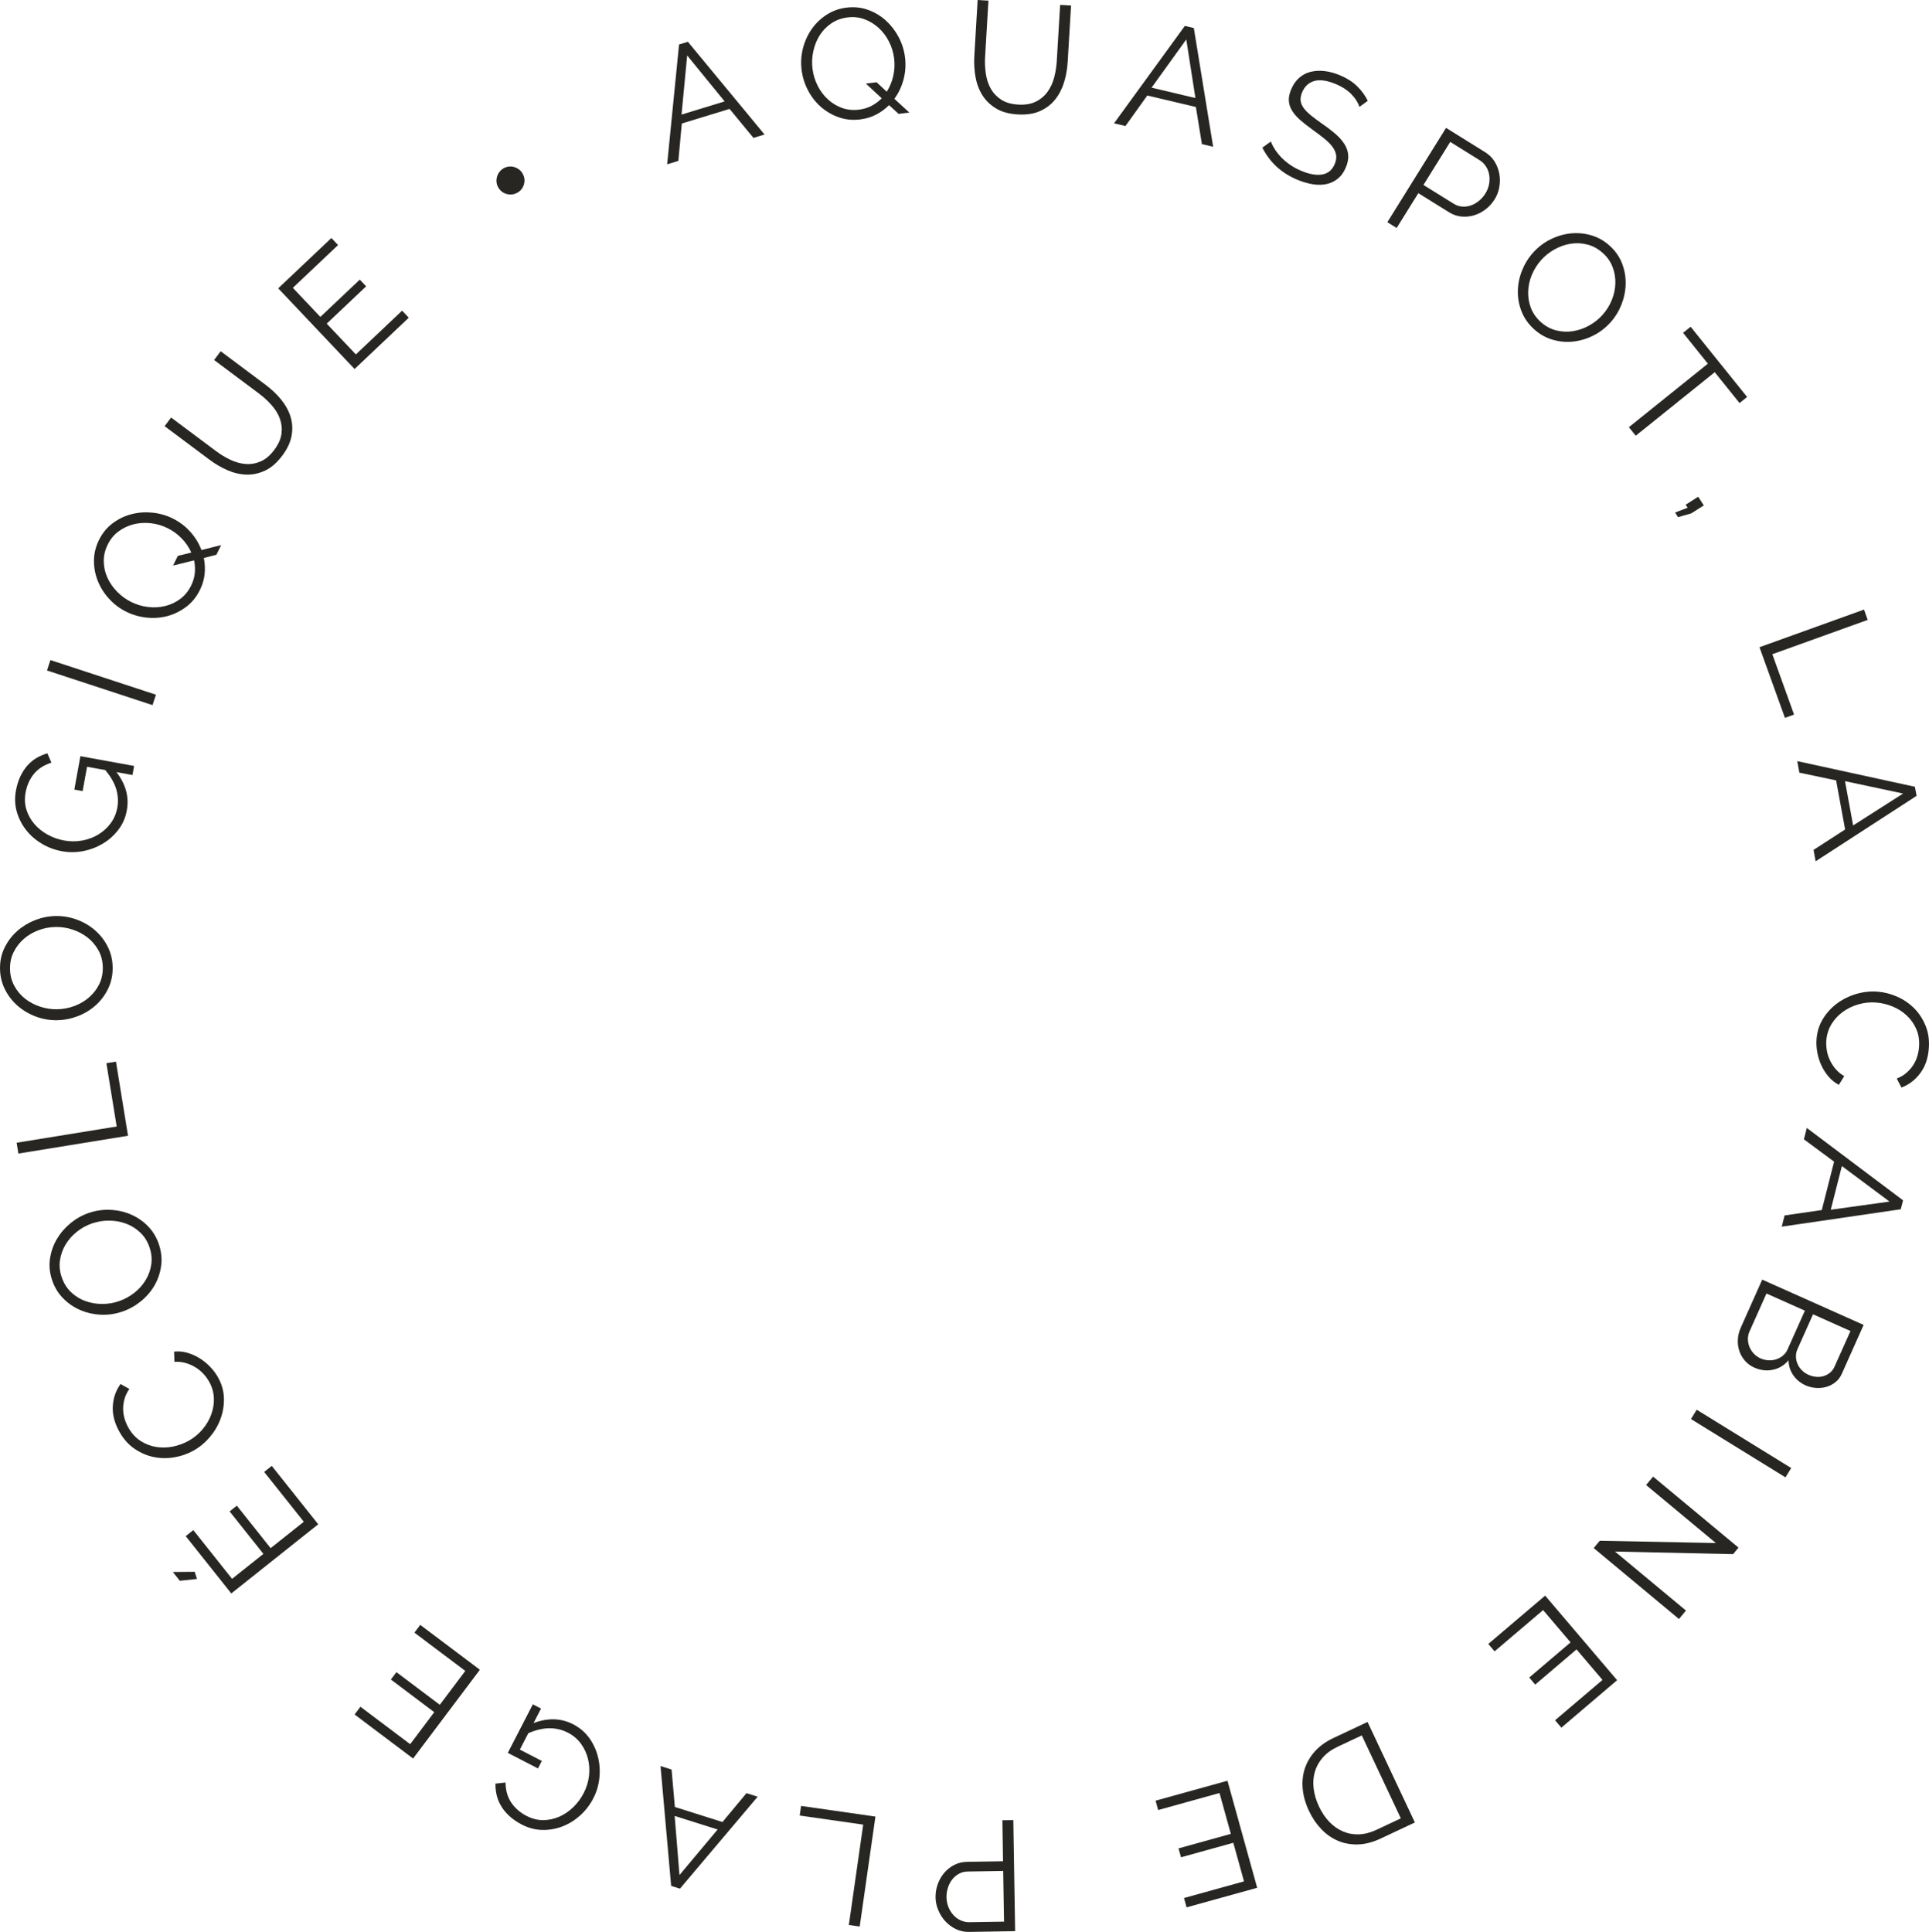 <svg width="434.644" height="435.32" xmlns="http://www.w3.org/2000/svg" data-name="Calque 1">

 <g>
  <title>Layer 1</title>
  <path id="svg_1" stroke-width="0px" fill="#272622" d="m163.275,22.85l-8.442,-10.356l-1.268,13.324l9.71,-2.968zm-10.266,-12.825l1.99,-0.609l17.267,20.891l-2.496,0.765l-5.388,-6.532l-10.755,3.288l-0.779,8.422l-2.526,0.775l2.685,-27.001l-0,0z" class="cls-1"/>
  <g id="svg_2">
   <path id="svg_3" stroke-width="0px" fill="#272622" d="m193.558,24.705c1.052,-0.13 1.997,-0.419 2.842,-0.865c0.842,-0.449 1.601,-1.012 2.276,-1.687l-3.574,-3.321l2.416,-0.299l2.289,2.13c0.692,-1.081 1.181,-2.269 1.474,-3.574c0.286,-1.301 0.349,-2.609 0.19,-3.913c-0.166,-1.354 -0.556,-2.626 -1.165,-3.813c-0.609,-1.195 -1.384,-2.216 -2.319,-3.071c-0.935,-0.855 -1.997,-1.504 -3.188,-1.95c-1.195,-0.446 -2.462,-0.582 -3.817,-0.416c-1.401,0.176 -2.636,0.629 -3.7,1.364c-1.075,0.739 -1.947,1.644 -2.619,2.722c-0.669,1.078 -1.141,2.269 -1.414,3.571c-0.283,1.298 -0.339,2.592 -0.18,3.877c0.166,1.351 0.552,2.626 1.148,3.817c0.596,1.195 1.364,2.223 2.299,3.091c0.938,0.865 1.997,1.514 3.191,1.947c1.188,0.433 2.472,0.566 3.85,0.393m6.765,-1.015c-0.865,0.865 -1.837,1.577 -2.915,2.136s-2.273,0.922 -3.581,1.082c-1.727,0.216 -3.351,0.05 -4.872,-0.496c-1.527,-0.546 -2.875,-1.338 -4.043,-2.376c-1.171,-1.038 -2.13,-2.283 -2.875,-3.73c-0.752,-1.444 -1.221,-2.962 -1.418,-4.549c-0.206,-1.654 -0.103,-3.274 0.303,-4.868c0.409,-1.587 1.062,-3.031 1.97,-4.329c0.898,-1.294 2.023,-2.376 3.361,-3.238c1.338,-0.865 2.835,-1.401 4.486,-1.604c1.727,-0.216 3.358,-0.043 4.878,0.512c1.527,0.559 2.868,1.368 4.033,2.433c1.158,1.062 2.12,2.313 2.865,3.747c0.745,1.434 1.215,2.935 1.404,4.496c0.213,1.704 0.103,3.364 -0.323,4.978c-0.429,1.617 -1.118,3.075 -2.07,4.379l3.368,3.098l-2.409,0.299l-2.163,-1.97l-0,0z" class="cls-1"/>
   <path id="svg_4" stroke-width="0px" fill="#272622" d="m229.408,23.567c1.571,0.093 2.898,-0.126 3.977,-0.662c1.085,-0.536 1.96,-1.275 2.639,-2.21c0.682,-0.938 1.181,-2.02 1.504,-3.248c0.319,-1.231 0.516,-2.479 0.589,-3.744l0.752,-12.599l2.462,0.143l-0.752,12.602c-0.097,1.69 -0.379,3.278 -0.842,4.769c-0.473,1.491 -1.155,2.789 -2.056,3.887c-0.898,1.101 -2.037,1.95 -3.414,2.552c-1.381,0.602 -3.028,0.845 -4.952,0.729c-1.973,-0.116 -3.614,-0.572 -4.915,-1.368c-1.308,-0.799 -2.336,-1.804 -3.088,-3.028c-0.752,-1.221 -1.261,-2.592 -1.521,-4.116c-0.263,-1.521 -0.349,-3.081 -0.253,-4.675l0.745,-12.599l2.433,0.146l-0.749,12.595c-0.083,1.314 -0.023,2.599 0.16,3.86c0.183,1.258 0.556,2.386 1.118,3.388c0.569,0.998 1.348,1.82 2.346,2.469c0.998,0.646 2.266,1.015 3.817,1.108" class="cls-1"/>
  </g>
  <path id="svg_5" stroke-width="0px" fill="#272622" d="m269.353,22.092l-2.06,-13.201l-7.82,10.861l9.88,2.339zm-2.386,-16.252l2.027,0.479l4.353,26.751l-2.536,-0.602l-1.354,-8.359l-10.948,-2.589l-4.922,6.875l-2.572,-0.609l15.953,-21.946l-0,0z" class="cls-1"/>
  <g id="svg_6">
   <path id="svg_7" stroke-width="0px" fill="#272622" d="m306.322,24.077c-0.343,-1.008 -0.958,-1.967 -1.854,-2.878c-0.895,-0.908 -2.037,-1.651 -3.421,-2.233c-2.04,-0.852 -3.684,-1.088 -4.938,-0.709c-1.258,0.379 -2.16,1.231 -2.715,2.552c-0.286,0.695 -0.403,1.314 -0.336,1.864c0.06,0.549 0.286,1.095 0.669,1.637c0.386,0.542 0.935,1.105 1.647,1.684c0.712,0.579 1.574,1.218 2.576,1.92c1.131,0.775 2.116,1.534 2.968,2.273c0.855,0.735 1.521,1.497 2.013,2.273c0.489,0.779 0.769,1.591 0.849,2.439c0.08,0.849 -0.097,1.794 -0.532,2.832c-0.449,1.065 -1.038,1.9 -1.78,2.506c-0.732,0.609 -1.584,1.022 -2.536,1.231c-0.958,0.21 -1.997,0.23 -3.115,0.053c-1.125,-0.18 -2.296,-0.519 -3.511,-1.028c-3.574,-1.497 -6.196,-3.907 -7.867,-7.228l1.917,-1.378c0.23,0.606 0.549,1.225 0.962,1.857c0.409,0.626 0.908,1.238 1.487,1.827c0.586,0.586 1.245,1.128 1.98,1.627c0.729,0.499 1.544,0.935 2.433,1.304c1.84,0.772 3.414,1.042 4.722,0.812c1.308,-0.23 2.243,-1.018 2.805,-2.363c0.299,-0.715 0.403,-1.378 0.316,-1.987c-0.093,-0.612 -0.349,-1.218 -0.785,-1.824c-0.436,-0.602 -1.035,-1.211 -1.79,-1.834c-0.765,-0.626 -1.66,-1.308 -2.702,-2.05c-1.098,-0.789 -2.033,-1.527 -2.819,-2.21c-0.785,-0.685 -1.394,-1.388 -1.83,-2.106c-0.443,-0.715 -0.682,-1.461 -0.729,-2.233c-0.047,-0.769 0.126,-1.621 0.516,-2.552c0.443,-1.065 1.038,-1.93 1.79,-2.596c0.752,-0.669 1.614,-1.125 2.576,-1.368c0.972,-0.243 2.013,-0.303 3.135,-0.18c1.118,0.126 2.289,0.439 3.501,0.948c1.541,0.646 2.815,1.451 3.82,2.423c1.008,0.968 1.824,2.08 2.449,3.331l-1.87,1.361l0,0z" class="cls-1"/>
   <path id="svg_8" stroke-width="0px" fill="#272622" d="m320.734,41.677l6.795,4.223c0.619,0.386 1.268,0.602 1.943,0.649c0.679,0.05 1.331,-0.04 1.977,-0.266c0.636,-0.226 1.238,-0.572 1.8,-1.035c0.569,-0.466 1.048,-1.015 1.444,-1.657c0.416,-0.656 0.685,-1.351 0.822,-2.083c0.136,-0.729 0.15,-1.438 0.033,-2.12c-0.12,-0.679 -0.359,-1.311 -0.732,-1.887c-0.379,-0.579 -0.855,-1.052 -1.431,-1.408l-6.615,-4.116l-6.036,9.7l0,-0zm-8.13,8.392l13.224,-21.254l8.798,5.477c0.918,0.572 1.641,1.288 2.166,2.156c0.529,0.869 0.875,1.79 1.042,2.765c0.17,0.978 0.166,1.963 -0.013,2.958c-0.176,0.998 -0.522,1.907 -1.032,2.725c-0.546,0.875 -1.218,1.627 -2.02,2.246c-0.805,0.626 -1.664,1.078 -2.589,1.358c-0.922,0.286 -1.88,0.386 -2.862,0.296c-0.988,-0.086 -1.933,-0.413 -2.852,-0.985l-6.885,-4.283l-4.885,7.843l-2.093,-1.304l0,0z" class="cls-1"/>
   <path id="svg_9" stroke-width="0px" fill="#272622" d="m347.255,58.594c-0.905,1.022 -1.611,2.146 -2.116,3.381c-0.506,1.235 -0.775,2.492 -0.809,3.767c-0.04,1.275 0.17,2.502 0.629,3.684c0.459,1.178 1.205,2.233 2.24,3.155c1.048,0.938 2.21,1.564 3.477,1.877c1.268,0.309 2.522,0.366 3.78,0.16c1.251,-0.206 2.456,-0.626 3.607,-1.265c1.155,-0.642 2.166,-1.441 3.025,-2.409c0.908,-1.015 1.607,-2.146 2.106,-3.388c0.492,-1.241 0.752,-2.499 0.782,-3.764c0.027,-1.268 -0.186,-2.489 -0.646,-3.674c-0.459,-1.181 -1.191,-2.226 -2.213,-3.131c-1.052,-0.938 -2.203,-1.571 -3.467,-1.887c-1.255,-0.323 -2.512,-0.379 -3.764,-0.176c-1.255,0.203 -2.456,0.629 -3.607,1.268c-1.161,0.639 -2.163,1.441 -3.025,2.403m-1.537,15.643c-1.298,-1.158 -2.243,-2.486 -2.845,-3.983c-0.602,-1.497 -0.892,-3.032 -0.872,-4.606c0.017,-1.574 0.326,-3.118 0.922,-4.635c0.599,-1.514 1.424,-2.868 2.492,-4.06c1.111,-1.245 2.396,-2.236 3.86,-2.978c1.468,-0.742 2.985,-1.198 4.556,-1.371c1.571,-0.17 3.121,-0.04 4.652,0.399c1.534,0.436 2.922,1.211 4.166,2.323c1.298,1.158 2.24,2.496 2.825,4.01c0.582,1.514 0.859,3.061 0.825,4.632c-0.037,1.577 -0.349,3.121 -0.935,4.625c-0.592,1.507 -1.411,2.845 -2.462,4.02c-1.108,1.245 -2.399,2.236 -3.86,2.982c-1.464,0.739 -2.972,1.191 -4.529,1.364c-1.554,0.173 -3.098,0.04 -4.629,-0.399c-1.534,-0.436 -2.922,-1.211 -4.166,-2.323" class="cls-1"/>
  </g>
  <polygon id="svg_10" stroke-width="0px" fill="#272622" points="391.958 90.822 386.37 83.87 368.564 98.186 367.02 96.263 384.82 81.95 379.233 74.995 380.936 73.628 393.661 89.451 391.958 90.822" class="cls-1"/>
  <polygon id="svg_11" stroke-width="0px" fill="#272622" points="377.435 115.488 380.257 114.407 379.821 113.721 382.649 111.928 383.897 113.891 381.069 115.685 378.094 116.53 377.435 115.488" class="cls-1"/>
  <polygon id="svg_12" stroke-width="0px" fill="#272622" points="396.45 145.836 420.003 137.357 420.835 139.679 399.342 147.416 404.243 161.016 402.184 161.755 396.45 145.836" class="cls-1"/>
  <path id="svg_13" stroke-width="0px" fill="#272622" d="m417.548,186.003l11.264,-7.191l-13.094,-2.795l1.83,9.986zm13.92,-8.719l0.379,2.047l-22.745,14.745l-0.473,-2.566l7.115,-4.602l-2.03,-11.061l-8.279,-1.744l-0.476,-2.599l26.508,5.78l-0,0z" class="cls-1"/>
  <path id="svg_14" stroke-width="0px" fill="#272622" d="m423.09,223.456c1.497,0.116 2.972,0.496 4.419,1.141c1.444,0.642 2.712,1.514 3.81,2.616c1.088,1.098 1.95,2.413 2.569,3.95c0.619,1.534 0.862,3.238 0.712,5.111c-0.173,2.226 -0.825,4.093 -1.957,5.59c-1.131,1.504 -2.536,2.566 -4.213,3.191l-1.042,-2.03c0.849,-0.333 1.581,-0.765 2.183,-1.291c0.609,-0.532 1.115,-1.111 1.521,-1.74c0.403,-0.629 0.705,-1.288 0.915,-1.98c0.206,-0.689 0.336,-1.378 0.389,-2.053c0.12,-1.501 -0.08,-2.848 -0.602,-4.046c-0.516,-1.195 -1.241,-2.223 -2.163,-3.085c-0.918,-0.862 -1.98,-1.541 -3.181,-2.033c-1.198,-0.499 -2.433,-0.792 -3.694,-0.895c-1.384,-0.106 -2.725,0.03 -4.026,0.413c-1.304,0.376 -2.476,0.948 -3.514,1.704c-1.038,0.755 -1.887,1.677 -2.552,2.772c-0.659,1.088 -1.045,2.303 -1.155,3.637c-0.05,0.702 -0.02,1.431 0.1,2.183c0.113,0.752 0.343,1.487 0.675,2.21c0.329,0.722 0.759,1.398 1.291,2.027c0.529,0.632 1.181,1.181 1.973,1.641l-1.215,1.957c-0.908,-0.473 -1.687,-1.098 -2.346,-1.88c-0.656,-0.785 -1.195,-1.637 -1.621,-2.569c-0.416,-0.928 -0.722,-1.9 -0.898,-2.918c-0.18,-1.015 -0.236,-2 -0.156,-2.962c0.133,-1.71 0.632,-3.251 1.491,-4.622c0.862,-1.371 1.933,-2.526 3.225,-3.461c1.288,-0.935 2.722,-1.631 4.299,-2.086c1.584,-0.453 3.168,-0.616 4.762,-0.489" class="cls-1"/>
  <path id="svg_15" stroke-width="0px" fill="#272622" d="m412.511,272.591l13.237,-1.84l-10.735,-8.003l-2.502,9.843l0,0zm16.289,-2.12l-0.516,2.013l-26.818,3.92l0.642,-2.529l8.382,-1.215l2.772,-10.901l-6.802,-5.035l0.656,-2.562l21.683,16.309l0,0z" class="cls-1"/>
  <path id="svg_16" stroke-width="0px" fill="#272622" d="m416.953,299.921l-8.436,-3.767l-3.511,7.853c-0.246,0.559 -0.363,1.131 -0.339,1.72c0.017,0.589 0.143,1.138 0.379,1.654c0.23,0.519 0.556,0.985 0.975,1.404s0.905,0.752 1.464,1.002c0.579,0.256 1.168,0.409 1.767,0.459c0.596,0.047 1.151,-0.013 1.68,-0.176c0.522,-0.166 0.998,-0.423 1.421,-0.775c0.426,-0.349 0.759,-0.792 0.998,-1.328l3.601,-8.046l-0,-0zm-20.285,6.156c0.562,0.25 1.148,0.393 1.757,0.436c0.616,0.04 1.198,-0.027 1.75,-0.203c0.556,-0.18 1.068,-0.449 1.524,-0.822c0.466,-0.376 0.822,-0.839 1.068,-1.398l3.913,-8.755l-8.659,-3.867l-3.81,8.529c-0.256,0.579 -0.383,1.175 -0.373,1.784c0.013,0.609 0.133,1.191 0.363,1.744c0.23,0.552 0.556,1.055 0.985,1.504c0.433,0.449 0.925,0.799 1.481,1.048m-1.388,2.08c-0.862,-0.383 -1.571,-0.905 -2.133,-1.571c-0.569,-0.666 -0.988,-1.404 -1.251,-2.22c-0.27,-0.815 -0.373,-1.67 -0.316,-2.572c0.05,-0.905 0.276,-1.794 0.672,-2.672l4.812,-10.782l22.854,10.203l-4.918,11.008c-0.349,0.795 -0.842,1.438 -1.474,1.927c-0.629,0.492 -1.318,0.839 -2.07,1.045c-0.745,0.206 -1.527,0.28 -2.336,0.213c-0.802,-0.063 -1.567,-0.256 -2.273,-0.572c-1.158,-0.516 -2.086,-1.278 -2.782,-2.283c-0.695,-1.005 -1.052,-2.13 -1.062,-3.371c-0.972,1.138 -2.153,1.85 -3.547,2.143c-1.388,0.293 -2.782,0.126 -4.176,-0.496" class="cls-1"/>
  <polygon id="svg_17" stroke-width="0px" fill="#272622" points="382.301 317.653 403.598 330.794 402.31 332.894 381.003 319.753 382.301 317.653" class="cls-1"/>
  <polygon id="svg_18" stroke-width="0px" fill="#272622" points="386.621 347.696 370.901 334.621 372.479 332.725 391.723 348.727 390.505 350.195 363.893 349.613 379.886 362.91 378.306 364.81 359.092 348.827 360.463 347.173 386.621 347.696" class="cls-1"/>
  <polygon id="svg_19" stroke-width="0px" fill="#272622" points="336.761 372.099 335.343 370.432 348.151 359.54 364.37 378.601 351.805 389.293 350.387 387.629 361.076 378.538 355.226 371.663 345.912 379.59 344.564 378.002 353.881 370.079 347.692 362.801 336.761 372.099" class="cls-1"/>
  <path id="svg_20" stroke-width="0px" fill="#272622" d="m297.186,407.039c0.642,1.358 1.418,2.519 2.336,3.477c0.918,0.958 1.94,1.677 3.065,2.163c1.125,0.483 2.329,0.702 3.604,0.659c1.278,-0.043 2.609,-0.389 3.993,-1.042l5.454,-2.566l-8.798,-18.692l-5.451,2.566c-1.408,0.662 -2.532,1.484 -3.381,2.469c-0.849,0.982 -1.434,2.063 -1.767,3.244c-0.326,1.181 -0.409,2.426 -0.246,3.74c0.166,1.311 0.562,2.639 1.191,3.98m10.955,-19.028l10.662,22.648l-7.69,3.617c-1.807,0.849 -3.524,1.294 -5.158,1.334c-1.631,0.04 -3.131,-0.236 -4.522,-0.832c-1.381,-0.596 -2.626,-1.471 -3.727,-2.629c-1.105,-1.155 -2.023,-2.509 -2.749,-4.063c-0.812,-1.72 -1.291,-3.398 -1.434,-5.031c-0.146,-1.634 0.02,-3.168 0.502,-4.602c0.482,-1.434 1.258,-2.732 2.329,-3.9c1.075,-1.171 2.439,-2.143 4.103,-2.925l7.684,-3.617l0,0z" class="cls-1"/>
  <polygon id="svg_21" stroke-width="0px" fill="#272622" points="260.959 407.859 260.373 405.749 276.576 401.257 283.268 425.376 267.368 429.785 266.783 427.679 280.3 423.932 277.89 415.237 266.107 418.504 265.548 416.501 277.335 413.23 274.782 404.022 260.959 407.859" class="cls-1"/>
  <path id="svg_22" stroke-width="0px" fill="#272622" d="m226.04,421.583l-8,0.133c-0.729,0.01 -1.388,0.18 -1.983,0.509c-0.592,0.326 -1.098,0.755 -1.511,1.291c-0.419,0.536 -0.735,1.151 -0.958,1.85c-0.223,0.695 -0.333,1.421 -0.319,2.173c0.017,0.775 0.16,1.507 0.439,2.196c0.283,0.689 0.662,1.288 1.125,1.797c0.466,0.509 1.018,0.908 1.641,1.191c0.626,0.28 1.281,0.419 1.963,0.406l7.793,-0.126l-0.19,-11.421l-0,0zm2.283,-11.457l0.406,25.024l-10.362,0.17c-1.082,0.017 -2.076,-0.196 -2.988,-0.639c-0.912,-0.446 -1.704,-1.032 -2.376,-1.76c-0.672,-0.729 -1.198,-1.561 -1.587,-2.496c-0.393,-0.935 -0.599,-1.883 -0.616,-2.845c-0.017,-1.035 0.143,-2.03 0.483,-2.985c0.339,-0.958 0.822,-1.807 1.441,-2.546c0.626,-0.739 1.371,-1.341 2.243,-1.8c0.879,-0.459 1.854,-0.699 2.932,-0.719l8.106,-0.13l-0.146,-9.234l2.466,-0.04l0,0z" class="cls-1"/>
  <polygon id="svg_23" stroke-width="0px" fill="#272622" points="180.189 409.095 194.498 411.144 191.263 433.759 193.709 434.109 197.253 409.331 180.498 406.932 180.189 409.095" class="cls-1"/>
  <path id="svg_24" stroke-width="0px" fill="#272622" d="m152.015,409.192l1.085,13.317l8.595,-10.263l-9.68,-3.055zm1.195,16.382l-1.987,-0.626l-2.393,-26.997l2.492,0.785l0.739,8.436l10.725,3.384l5.411,-6.499l2.522,0.795l-17.51,20.721l-0,0z" class="cls-1"/>
  <path id="svg_25" stroke-width="0px" fill="#272622" d="m120.224,388.256c3.241,-1.208 6.213,-1.118 8.905,0.273c1.504,0.775 2.719,1.814 3.65,3.111c0.928,1.301 1.581,2.722 1.96,4.266c0.386,1.547 0.489,3.128 0.309,4.742c-0.17,1.621 -0.622,3.138 -1.354,4.556c-0.769,1.484 -1.754,2.772 -2.965,3.867c-1.218,1.091 -2.546,1.917 -4,2.479c-1.451,0.559 -2.958,0.822 -4.532,0.792c-1.571,-0.03 -3.098,-0.429 -4.586,-1.191c-1.081,-0.562 -2.013,-1.195 -2.789,-1.897c-0.772,-0.702 -1.398,-1.451 -1.873,-2.243c-0.483,-0.789 -0.822,-1.611 -1.028,-2.472c-0.206,-0.855 -0.299,-1.734 -0.293,-2.626l2.279,-0.256c0.017,1.757 0.446,3.258 1.278,4.509c0.839,1.251 1.997,2.263 3.477,3.025c1.235,0.636 2.479,0.948 3.74,0.942c1.265,-0.013 2.469,-0.27 3.614,-0.775c1.148,-0.506 2.2,-1.221 3.151,-2.143c0.952,-0.925 1.734,-1.983 2.346,-3.175c0.649,-1.251 1.052,-2.552 1.205,-3.9c0.15,-1.348 0.07,-2.639 -0.246,-3.873c-0.316,-1.235 -0.849,-2.363 -1.601,-3.388c-0.755,-1.025 -1.727,-1.844 -2.918,-2.456c-1.275,-0.659 -2.646,-0.992 -4.11,-0.992c-1.468,-0.003 -3.065,0.369 -4.802,1.115l-1.907,3.694l4.952,2.556l-0.872,1.69l-6.798,-3.507l5.64,-10.935l1.847,0.955l-1.68,3.258l-0,0z" class="cls-1"/>
  <polygon id="svg_26" stroke-width="0px" fill="#272622" points="93.377 367.884 94.691 366.137 108.128 376.247 93.08 396.249 79.9 386.329 81.214 384.582 92.425 393.018 97.846 385.807 88.076 378.449 89.327 376.789 99.097 384.143 104.84 376.509 93.377 367.884" class="cls-1"/>
  <path id="svg_27" stroke-width="0px" fill="#272622" d="m59.523,331.669l1.71,-1.361l10.472,13.158l-19.59,15.587l-10.269,-12.911l1.71,-1.364l8.732,10.981l7.065,-5.617l-7.614,-9.574l1.624,-1.294l7.617,9.574l7.477,-5.95l-8.935,-11.228zm-15.657,22.502l0.516,1.614l-3.86,0.416l-1.577,-1.987l4.922,-0.043z" class="cls-1"/>
  <g id="svg_28">
   <path id="svg_29" stroke-width="0px" fill="#272622" d="m43.573,326.885c-1.314,0.735 -2.755,1.235 -4.316,1.497c-1.561,0.266 -3.098,0.243 -4.619,-0.067c-1.514,-0.309 -2.958,-0.928 -4.326,-1.86c-1.371,-0.932 -2.512,-2.22 -3.424,-3.863c-1.091,-1.95 -1.577,-3.863 -1.471,-5.74c0.11,-1.877 0.689,-3.541 1.74,-4.988l1.99,1.111c-0.522,0.749 -0.895,1.511 -1.101,2.289c-0.213,0.779 -0.316,1.541 -0.303,2.286c0.017,0.749 0.126,1.464 0.336,2.153c0.21,0.692 0.483,1.334 0.815,1.93c0.729,1.311 1.647,2.326 2.739,3.032c1.095,0.709 2.266,1.165 3.511,1.371s2.509,0.183 3.777,-0.07c1.271,-0.253 2.466,-0.685 3.574,-1.304c1.211,-0.676 2.25,-1.531 3.128,-2.572c0.872,-1.038 1.531,-2.16 1.973,-3.364c0.446,-1.205 0.642,-2.443 0.589,-3.72c-0.05,-1.278 -0.406,-2.499 -1.062,-3.67c-0.339,-0.612 -0.769,-1.201 -1.284,-1.764c-0.516,-0.559 -1.108,-1.048 -1.784,-1.464c-0.679,-0.416 -1.411,-0.742 -2.2,-0.975c-0.792,-0.23 -1.641,-0.319 -2.552,-0.27l-0.073,-2.299c1.015,-0.11 2.013,-0.02 2.995,0.266c0.982,0.286 1.903,0.699 2.772,1.241c0.865,0.539 1.651,1.181 2.363,1.927c0.719,0.745 1.308,1.541 1.774,2.379c0.835,1.501 1.278,3.058 1.318,4.675c0.04,1.621 -0.213,3.175 -0.769,4.669c-0.549,1.494 -1.358,2.865 -2.419,4.12c-1.068,1.251 -2.296,2.266 -3.69,3.045" class="cls-1"/>
   <path id="svg_30" stroke-width="0px" fill="#272622" d="m26.791,293.2c1.284,-0.443 2.456,-1.081 3.501,-1.91c1.042,-0.832 1.893,-1.79 2.546,-2.888c0.656,-1.095 1.075,-2.269 1.251,-3.524c0.18,-1.251 0.04,-2.536 -0.413,-3.847c-0.453,-1.334 -1.158,-2.446 -2.113,-3.334c-0.952,-0.895 -2.023,-1.557 -3.218,-1.99c-1.195,-0.436 -2.449,-0.656 -3.77,-0.662c-1.318,-0.007 -2.586,0.2 -3.81,0.619c-1.291,0.443 -2.456,1.085 -3.494,1.93c-1.045,0.839 -1.88,1.807 -2.529,2.895c-0.642,1.095 -1.052,2.266 -1.235,3.517c-0.176,1.258 -0.04,2.529 0.403,3.817c0.459,1.334 1.151,2.446 2.093,3.341c0.942,0.895 2.01,1.561 3.201,1.993c1.195,0.439 2.452,0.659 3.77,0.666c1.321,0.003 2.596,-0.203 3.817,-0.622m8.985,-12.891c0.569,1.644 0.745,3.268 0.539,4.868c-0.213,1.597 -0.705,3.081 -1.491,4.446c-0.785,1.361 -1.814,2.559 -3.075,3.587c-1.265,1.028 -2.646,1.804 -4.163,2.323c-1.577,0.542 -3.181,0.779 -4.825,0.709c-1.634,-0.07 -3.185,-0.416 -4.642,-1.032c-1.451,-0.619 -2.742,-1.494 -3.86,-2.626c-1.125,-1.131 -1.957,-2.486 -2.496,-4.063c-0.569,-1.644 -0.735,-3.271 -0.506,-4.875c0.236,-1.611 0.745,-3.091 1.551,-4.449c0.802,-1.354 1.83,-2.546 3.075,-3.574c1.251,-1.025 2.622,-1.794 4.113,-2.306c1.577,-0.542 3.185,-0.779 4.825,-0.705c1.644,0.07 3.181,0.409 4.619,1.022c1.441,0.609 2.722,1.484 3.847,2.612c1.118,1.131 1.95,2.486 2.489,4.063" class="cls-1"/>
  </g>
  <polygon id="svg_31" stroke-width="0px" fill="#272622" points="28.844 255.92 4.143 259.933 3.747 257.494 26.292 253.834 23.973 239.568 26.129 239.219 28.844 255.92" class="cls-1"/>
  <g id="svg_32">
   <path id="svg_33" stroke-width="0px" fill="#272622" d="m12.84,227.419c1.368,-0.023 2.669,-0.266 3.92,-0.735c1.251,-0.466 2.359,-1.118 3.318,-1.957c0.962,-0.842 1.72,-1.827 2.283,-2.965c0.556,-1.138 0.822,-2.396 0.799,-3.787c-0.023,-1.408 -0.346,-2.685 -0.975,-3.827c-0.632,-1.141 -1.448,-2.103 -2.446,-2.885c-0.998,-0.782 -2.13,-1.381 -3.381,-1.797c-1.248,-0.416 -2.522,-0.609 -3.814,-0.589c-1.368,0.023 -2.675,0.273 -3.92,0.752c-1.251,0.479 -2.353,1.135 -3.298,1.973c-0.952,0.839 -1.704,1.827 -2.266,2.962c-0.559,1.138 -0.822,2.389 -0.805,3.75c0.023,1.411 0.346,2.685 0.965,3.827c0.619,1.141 1.428,2.106 2.426,2.888c0.998,0.785 2.123,1.381 3.381,1.797c1.251,0.413 2.526,0.612 3.814,0.592m12.539,-9.477c0.03,1.737 -0.303,3.338 -0.992,4.792c-0.695,1.458 -1.631,2.712 -2.802,3.767c-1.165,1.052 -2.512,1.873 -4.026,2.462c-1.521,0.586 -3.075,0.895 -4.675,0.922c-1.67,0.027 -3.271,-0.246 -4.808,-0.822c-1.537,-0.576 -2.905,-1.381 -4.096,-2.419c-1.188,-1.038 -2.146,-2.269 -2.858,-3.69c-0.719,-1.421 -1.091,-2.968 -1.118,-4.635c-0.03,-1.737 0.313,-3.338 1.032,-4.795c0.719,-1.458 1.67,-2.705 2.852,-3.747c1.181,-1.042 2.526,-1.857 4.026,-2.446c1.511,-0.589 3.055,-0.895 4.625,-0.922c1.67,-0.027 3.271,0.25 4.808,0.822c1.537,0.572 2.898,1.374 4.073,2.403c1.181,1.025 2.13,2.25 2.845,3.674c0.719,1.421 1.091,2.965 1.115,4.635" class="cls-1"/>
   <path id="svg_34" stroke-width="0px" fill="#272622" d="m26.239,173.979c2.106,2.749 2.885,5.614 2.339,8.595c-0.296,1.667 -0.935,3.131 -1.91,4.399c-0.968,1.271 -2.14,2.313 -3.504,3.125c-1.368,0.815 -2.845,1.378 -4.442,1.684c-1.601,0.309 -3.185,0.316 -4.755,0.03c-1.641,-0.299 -3.161,-0.865 -4.562,-1.707c-1.401,-0.839 -2.582,-1.87 -3.541,-3.098c-0.958,-1.225 -1.651,-2.592 -2.083,-4.106c-0.429,-1.511 -0.492,-3.085 -0.193,-4.729c0.216,-1.201 0.549,-2.276 0.998,-3.225c0.446,-0.942 0.975,-1.76 1.587,-2.449c0.616,-0.689 1.304,-1.255 2.066,-1.704c0.762,-0.443 1.571,-0.795 2.433,-1.045l0.908,2.1c-1.677,0.536 -2.992,1.381 -3.943,2.546c-0.948,1.165 -1.577,2.569 -1.877,4.21c-0.246,1.364 -0.176,2.649 0.196,3.853c0.379,1.201 0.982,2.279 1.794,3.225c0.822,0.952 1.814,1.747 2.975,2.389c1.158,0.639 2.403,1.081 3.717,1.318c1.388,0.253 2.749,0.256 4.086,0.01c1.331,-0.246 2.546,-0.699 3.63,-1.364c1.091,-0.662 2.013,-1.501 2.772,-2.522c0.755,-1.018 1.255,-2.19 1.497,-3.511c0.256,-1.408 0.173,-2.815 -0.253,-4.22c-0.426,-1.401 -1.251,-2.822 -2.466,-4.263l-4.093,-0.745l-0.998,5.484l-1.87,-0.343l1.364,-7.527l12.109,2.203l-0.373,2.043l-3.611,-0.656l0,0z" class="cls-1"/>
  </g>
  <rect id="svg_35" transform="rotate(-71.83 -130.407 127.568)" stroke-width="0px" fill="#272622" height="25.028" width="2.468" y="268.864" x="-108.779" class="cls-1"/>
  <g id="svg_36">
   <path id="svg_37" stroke-width="0px" fill="#272622" d="m43.064,131.949c0.463,-0.948 0.745,-1.897 0.832,-2.848c0.09,-0.952 0.033,-1.897 -0.163,-2.832l-4.739,1.165l1.078,-2.183l3.035,-0.742c-0.522,-1.175 -1.248,-2.24 -2.18,-3.195c-0.928,-0.955 -1.983,-1.727 -3.168,-2.306c-1.221,-0.602 -2.496,-0.975 -3.827,-1.118c-1.331,-0.146 -2.609,-0.06 -3.837,0.253c-1.228,0.313 -2.353,0.842 -3.381,1.597c-1.025,0.752 -1.84,1.74 -2.443,2.965c-0.622,1.265 -0.918,2.542 -0.892,3.843c0.03,1.298 0.309,2.522 0.845,3.674c0.532,1.155 1.268,2.206 2.203,3.148c0.935,0.948 1.987,1.704 3.145,2.276c1.221,0.602 2.496,0.982 3.82,1.131c1.324,0.156 2.612,0.083 3.843,-0.226c1.241,-0.306 2.373,-0.839 3.381,-1.597c1.015,-0.759 1.83,-1.757 2.446,-3.005m2.862,-6.213c0.246,1.198 0.309,2.403 0.183,3.607c-0.12,1.211 -0.476,2.406 -1.055,3.587c-0.769,1.561 -1.797,2.829 -3.088,3.804c-1.294,0.975 -2.695,1.667 -4.206,2.076c-1.514,0.409 -3.075,0.526 -4.699,0.359c-1.617,-0.17 -3.145,-0.606 -4.579,-1.311c-1.497,-0.735 -2.799,-1.71 -3.9,-2.925c-1.108,-1.211 -1.957,-2.549 -2.542,-4.02c-0.586,-1.468 -0.879,-2.998 -0.865,-4.589c0.01,-1.594 0.383,-3.138 1.121,-4.635c0.772,-1.561 1.804,-2.825 3.105,-3.794c1.304,-0.972 2.722,-1.651 4.246,-2.037c1.527,-0.389 3.095,-0.502 4.705,-0.339c1.607,0.163 3.115,0.592 4.532,1.288c1.537,0.762 2.865,1.76 3.983,3.005c1.118,1.241 1.957,2.619 2.526,4.13l4.439,-1.115l-1.078,2.183l-2.829,0.725l-0,-0z" class="cls-1"/>
   <path id="svg_38" stroke-width="0px" fill="#272622" d="m61.796,101.38c0.942,-1.258 1.487,-2.489 1.637,-3.687c0.143,-1.195 0.01,-2.336 -0.396,-3.418c-0.409,-1.085 -1.035,-2.096 -1.89,-3.038c-0.849,-0.945 -1.777,-1.797 -2.795,-2.559l-10.109,-7.554l1.481,-1.98l10.106,7.557c1.354,1.018 2.529,2.126 3.517,3.334c0.985,1.211 1.69,2.492 2.116,3.853c0.419,1.358 0.506,2.775 0.246,4.256c-0.253,1.481 -0.958,2.995 -2.116,4.539c-1.185,1.577 -2.462,2.699 -3.847,3.348c-1.381,0.656 -2.792,0.958 -4.226,0.912c-1.434,-0.043 -2.858,-0.373 -4.276,-0.995c-1.411,-0.619 -2.759,-1.404 -4.04,-2.363l-10.109,-7.557l1.458,-1.947l10.109,7.557c1.052,0.789 2.16,1.451 3.304,1.99c1.155,0.539 2.303,0.849 3.451,0.925c1.141,0.08 2.259,-0.12 3.351,-0.596c1.088,-0.476 2.1,-1.338 3.028,-2.579" class="cls-1"/>
  </g>
  <polygon id="svg_39" stroke-width="0px" fill="#272622" points="90.606 70.002 92.11 71.589 79.894 83.15 62.69 64.97 74.673 53.63 76.174 55.217 65.984 64.861 72.187 71.413 81.069 63.007 82.503 64.518 73.618 72.927 80.187 79.865 90.606 70.002" class="cls-1"/>
  <path id="svg_40" stroke-width="0px" fill="#272622" d="m117.733,39.076c0.449,0.772 0.562,1.574 0.339,2.409c-0.22,0.839 -0.705,1.471 -1.458,1.91c-0.752,0.436 -1.554,0.549 -2.399,0.333c-0.842,-0.216 -1.491,-0.709 -1.94,-1.481c-0.213,-0.369 -0.343,-0.752 -0.389,-1.161c-0.047,-0.406 -0.017,-0.815 0.093,-1.215c0.103,-0.403 0.286,-0.769 0.539,-1.108c0.253,-0.336 0.556,-0.609 0.922,-0.822c0.369,-0.213 0.759,-0.346 1.178,-0.399s0.819,-0.023 1.215,0.087c0.393,0.116 0.752,0.293 1.085,0.536c0.326,0.243 0.602,0.546 0.815,0.912" class="cls-1"/>
 </g>
</svg>
